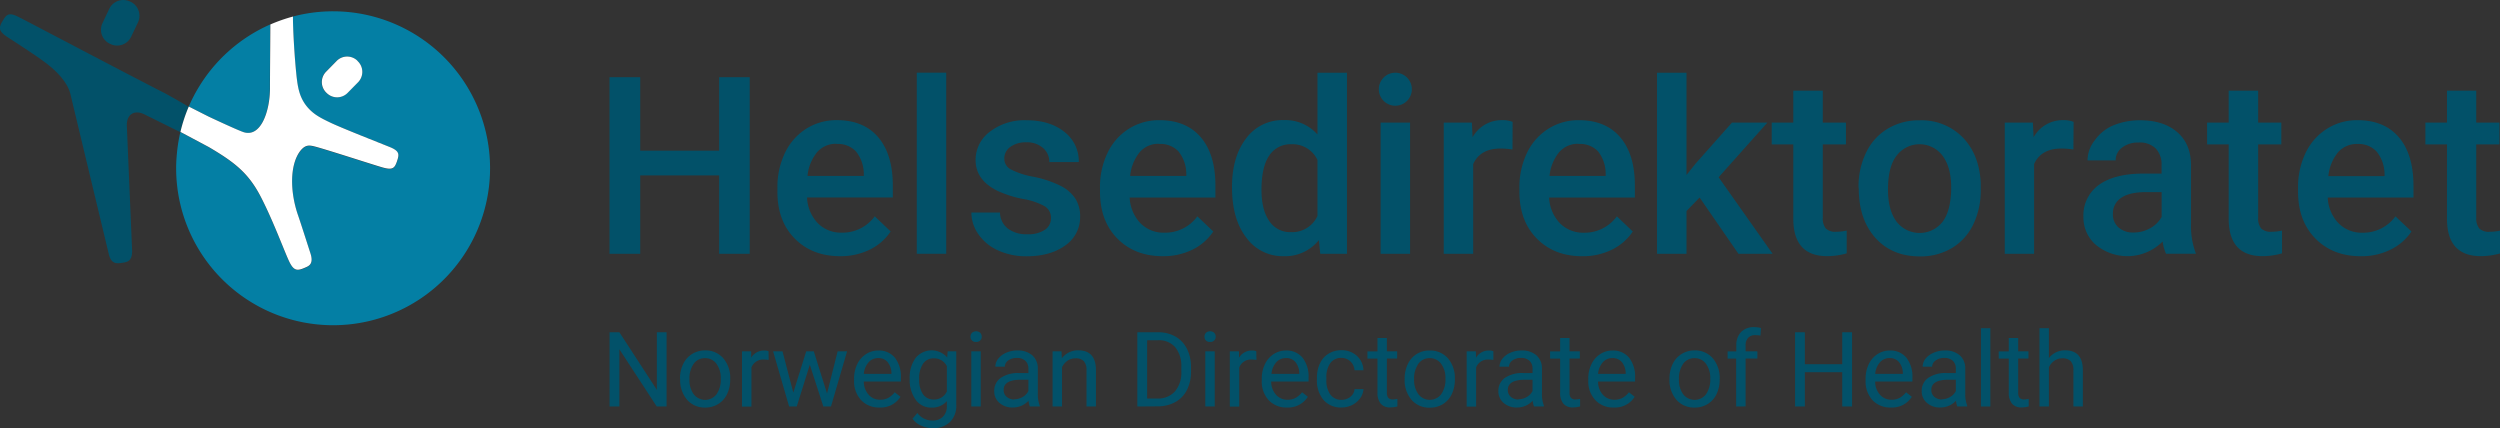 <svg xmlns="http://www.w3.org/2000/svg" viewBox="0 0 694.6 118.97"><rect x="0" y="0" width="694.6" height="118.97" fill="#333333" stroke="none"/><defs><style>.cls-1{fill:#025169;}.cls-2{fill:#047fa4;}.cls-3{fill:#e73289;}.cls-4{fill:#fff;}</style></defs><title>Asset 1</title><g id="Layer_2" data-name="Layer 2"><g id="Hdir_logo" data-name="Hdir logo"><path class="cls-1" d="M185.2,112.94h-2.73L172.09,97.05v15.89h-2.73V92.32h2.73l10.41,16v-16h2.7Z"/><path class="cls-1" d="M188.93,105.14a9.05,9.05,0,0,1,.88-4,6.62,6.62,0,0,1,2.47-2.78,6.69,6.69,0,0,1,3.6-1,6.46,6.46,0,0,1,5.06,2.16,8.36,8.36,0,0,1,1.94,5.77v.18a9.12,9.12,0,0,1-.86,4,6.48,6.48,0,0,1-2.45,2.77,6.78,6.78,0,0,1-3.66,1,6.46,6.46,0,0,1-5-2.16,8.31,8.31,0,0,1-1.93-5.74Zm2.63.31a6.6,6.6,0,0,0,1.18,4.09,4,4,0,0,0,6.34,0,7.17,7.17,0,0,0,1.18-4.38,6.56,6.56,0,0,0-1.2-4.09,3.81,3.81,0,0,0-3.18-1.56,3.76,3.76,0,0,0-3.13,1.54A7.13,7.13,0,0,0,191.56,105.45Z"/><path class="cls-1" d="M213.57,100a7.5,7.5,0,0,0-1.29-.1,3.45,3.45,0,0,0-3.5,2.2v10.87h-2.62V97.62h2.55l0,1.77a4.08,4.08,0,0,1,3.65-2,2.62,2.62,0,0,1,1.17.2Z"/><path class="cls-1" d="M229.78,109.33l2.95-11.71h2.62l-4.47,15.32h-2.12L225,101.33l-3.63,11.61h-2.12l-4.45-15.32h2.61l3,11.47L224,97.62h2.11Z"/><path class="cls-1" d="M244.36,113.22a6.69,6.69,0,0,1-5.06-2,7.58,7.58,0,0,1-2-5.47v-.49a9.21,9.21,0,0,1,.87-4.07,6.81,6.81,0,0,1,2.44-2.8,6.06,6.06,0,0,1,3.39-1,5.7,5.7,0,0,1,4.64,2,8.48,8.48,0,0,1,1.66,5.63V106H240a5.44,5.44,0,0,0,1.33,3.66,4.14,4.14,0,0,0,3.22,1.4,4.55,4.55,0,0,0,2.35-.57,6,6,0,0,0,1.68-1.5l1.6,1.25A6.43,6.43,0,0,1,244.36,113.22ZM244,99.49a3.48,3.48,0,0,0-2.66,1.15,5.6,5.6,0,0,0-1.33,3.24h7.67v-.2a5,5,0,0,0-1.07-3.09A3.29,3.29,0,0,0,244,99.49Z"/><path class="cls-1" d="M252.75,105.15a9.07,9.07,0,0,1,1.65-5.7,5.73,5.73,0,0,1,8.77-.13l.13-1.7h2.39v14.95a6.24,6.24,0,0,1-1.76,4.69,6.53,6.53,0,0,1-4.74,1.71,7.91,7.91,0,0,1-3.24-.7,5.59,5.59,0,0,1-2.42-1.94l1.36-1.58a5.11,5.11,0,0,0,4.12,2.09,4,4,0,0,0,3-1.08,4.13,4.13,0,0,0,1.07-3v-1.32a5.38,5.38,0,0,1-4.29,1.81,5.24,5.24,0,0,1-4.36-2.16A9.47,9.47,0,0,1,252.75,105.15Zm2.63.3a6.91,6.91,0,0,0,1.06,4.07,3.45,3.45,0,0,0,3,1.48,3.85,3.85,0,0,0,3.64-2.25v-7a3.9,3.9,0,0,0-3.62-2.19,3.48,3.48,0,0,0-3,1.49A7.46,7.46,0,0,0,255.38,105.45Z"/><path class="cls-1" d="M269.65,93.56a1.56,1.56,0,0,1,.39-1.08,1.75,1.75,0,0,1,2.32,0,1.57,1.57,0,0,1,.4,1.08A1.42,1.42,0,0,1,271.2,95a1.4,1.4,0,0,1-1.55-1.48Zm2.84,19.38h-2.62V97.62h2.62Z"/><path class="cls-1" d="M286.14,112.94a5.36,5.36,0,0,1-.37-1.61,5.86,5.86,0,0,1-4.36,1.89,5.39,5.39,0,0,1-3.72-1.28,4.12,4.12,0,0,1-1.45-3.25,4.33,4.33,0,0,1,1.82-3.71,8.52,8.52,0,0,1,5.12-1.33h2.55v-1.2a2.93,2.93,0,0,0-.83-2.19,3.29,3.29,0,0,0-2.42-.81,3.85,3.85,0,0,0-2.35.7,2.12,2.12,0,0,0-.95,1.72h-2.63a3.62,3.62,0,0,1,.81-2.22A5.67,5.67,0,0,1,279.57,98a7.39,7.39,0,0,1,3.07-.62,6.08,6.08,0,0,1,4.15,1.32,4.79,4.79,0,0,1,1.56,3.65v7a8.76,8.76,0,0,0,.53,3.35v.23Zm-4.35-2a4.68,4.68,0,0,0,2.34-.64,3.92,3.92,0,0,0,1.6-1.66v-3.14h-2.06q-4.82,0-4.81,2.82a2.36,2.36,0,0,0,.82,1.92A3.18,3.18,0,0,0,281.79,111Z"/><path class="cls-1" d="M294.93,97.62l.09,1.93a5.56,5.56,0,0,1,4.58-2.21c3.24,0,4.87,1.82,4.9,5.48v10.12h-2.62V102.8a3.57,3.57,0,0,0-.75-2.45,3,3,0,0,0-2.32-.79,3.83,3.83,0,0,0-2.24.68,4.65,4.65,0,0,0-1.5,1.78v10.92h-2.62V97.62Z"/><path class="cls-1" d="M316,112.94V92.32h5.82a9.4,9.4,0,0,1,4.76,1.19,8,8,0,0,1,3.19,3.39,11,11,0,0,1,1.14,5v1.32a11.08,11.08,0,0,1-1.12,5.11,7.94,7.94,0,0,1-3.22,3.37,10,10,0,0,1-4.86,1.2Zm2.72-18.39v16.17h2.86a6.19,6.19,0,0,0,4.89-2,8.05,8.05,0,0,0,1.75-5.57V102a8.22,8.22,0,0,0-1.65-5.47,5.9,5.9,0,0,0-4.68-2Z"/><path class="cls-1" d="M334.66,93.56a1.56,1.56,0,0,1,.39-1.08,1.75,1.75,0,0,1,2.32,0,1.57,1.57,0,0,1,.4,1.08A1.42,1.42,0,0,1,336.21,95a1.4,1.4,0,0,1-1.55-1.48Zm2.84,19.38h-2.62V97.62h2.62Z"/><path class="cls-1" d="M349.09,100a7.35,7.35,0,0,0-1.29-.1,3.44,3.44,0,0,0-3.49,2.2v10.87h-2.62V97.62h2.55l0,1.77a4.08,4.08,0,0,1,3.65-2,2.54,2.54,0,0,1,1.16.2Z"/><path class="cls-1" d="M357.59,113.22a6.7,6.7,0,0,1-5.07-2,7.61,7.61,0,0,1-1.95-5.47v-.49a9.21,9.21,0,0,1,.87-4.07,6.78,6.78,0,0,1,2.43-2.8,6.11,6.11,0,0,1,3.39-1,5.72,5.72,0,0,1,4.65,2,8.54,8.54,0,0,1,1.66,5.63V106H353.19a5.43,5.43,0,0,0,1.32,3.66,4.17,4.17,0,0,0,3.22,1.4,4.52,4.52,0,0,0,2.35-.57,6,6,0,0,0,1.69-1.5l1.6,1.25A6.44,6.44,0,0,1,357.59,113.22Zm-.33-13.73a3.5,3.5,0,0,0-2.66,1.15,5.6,5.6,0,0,0-1.33,3.24H361v-.2a5,5,0,0,0-1.08-3.09A3.27,3.27,0,0,0,357.26,99.49Z"/><path class="cls-1" d="M372.74,111.09a3.8,3.8,0,0,0,2.45-.85,3,3,0,0,0,1.16-2.13h2.48a4.75,4.75,0,0,1-.91,2.51,6,6,0,0,1-2.23,1.9,6.44,6.44,0,0,1-2.95.7,6.32,6.32,0,0,1-5-2.08,8.35,8.35,0,0,1-1.84-5.72V105a9.22,9.22,0,0,1,.82-4,6.2,6.2,0,0,1,2.35-2.7,6.75,6.75,0,0,1,3.64-1A6.15,6.15,0,0,1,377,98.88a5.54,5.54,0,0,1,1.82,4h-2.48a3.58,3.58,0,0,0-1.12-2.44,3.51,3.51,0,0,0-2.5-1,3.67,3.67,0,0,0-3.1,1.44,6.73,6.73,0,0,0-1.1,4.15v.5a6.62,6.62,0,0,0,1.1,4.08A3.67,3.67,0,0,0,372.74,111.09Z"/><path class="cls-1" d="M385.33,93.91v3.71h2.86v2h-2.86v9.52a2.16,2.16,0,0,0,.38,1.38,1.61,1.61,0,0,0,1.3.46,5.85,5.85,0,0,0,1.25-.17v2.11a7.55,7.55,0,0,1-2,.28,3.27,3.27,0,0,1-2.65-1.06,4.58,4.58,0,0,1-.89-3V99.64h-2.79v-2h2.79V93.91Z"/><path class="cls-1" d="M390.27,105.14a9.06,9.06,0,0,1,.89-4,6.47,6.47,0,0,1,6.06-3.75,6.48,6.48,0,0,1,5.07,2.16,8.4,8.4,0,0,1,1.93,5.77v.18a9.12,9.12,0,0,1-.86,4,6.48,6.48,0,0,1-2.45,2.77,6.78,6.78,0,0,1-3.66,1,6.46,6.46,0,0,1-5.05-2.16,8.31,8.31,0,0,1-1.93-5.74Zm2.63.31a6.54,6.54,0,0,0,1.19,4.09,4,4,0,0,0,6.33,0,7.11,7.11,0,0,0,1.18-4.38,6.56,6.56,0,0,0-1.2-4.09,3.81,3.81,0,0,0-3.18-1.56,3.77,3.77,0,0,0-3.13,1.54A7.13,7.13,0,0,0,392.9,105.45Z"/><path class="cls-1" d="M414.91,100a7.5,7.5,0,0,0-1.29-.1,3.45,3.45,0,0,0-3.5,2.2v10.87H407.5V97.62h2.55l.05,1.77a4.05,4.05,0,0,1,3.65-2,2.54,2.54,0,0,1,1.16.2Z"/><path class="cls-1" d="M426.21,112.94a5.7,5.7,0,0,1-.37-1.61,5.86,5.86,0,0,1-4.36,1.89,5.39,5.39,0,0,1-3.72-1.28,4.15,4.15,0,0,1-1.45-3.25,4.33,4.33,0,0,1,1.82-3.71,8.52,8.52,0,0,1,5.12-1.33h2.55v-1.2a3,3,0,0,0-.82-2.19,3.32,3.32,0,0,0-2.42-.81,3.81,3.81,0,0,0-2.35.7,2.09,2.09,0,0,0-.95,1.72h-2.64a3.57,3.57,0,0,1,.82-2.22A5.6,5.6,0,0,1,419.65,98a7.34,7.34,0,0,1,3.06-.62,6.06,6.06,0,0,1,4.15,1.32,4.79,4.79,0,0,1,1.56,3.65v7a8.55,8.55,0,0,0,.54,3.35v.23Zm-4.35-2a4.68,4.68,0,0,0,2.34-.64,3.86,3.86,0,0,0,1.6-1.66v-3.14h-2.05q-4.81,0-4.82,2.82a2.36,2.36,0,0,0,.82,1.92A3.18,3.18,0,0,0,421.86,111Z"/><path class="cls-1" d="M436.08,93.91v3.71h2.86v2h-2.86v9.52a2.16,2.16,0,0,0,.38,1.38,1.61,1.61,0,0,0,1.3.46,5.85,5.85,0,0,0,1.25-.17v2.11a7.55,7.55,0,0,1-2,.28,3.27,3.27,0,0,1-2.65-1.06,4.58,4.58,0,0,1-.89-3V99.64h-2.79v-2h2.79V93.91Z"/><path class="cls-1" d="M448.36,113.22a6.7,6.7,0,0,1-5.07-2,7.58,7.58,0,0,1-2-5.47v-.49a9.21,9.21,0,0,1,.87-4.07,6.81,6.81,0,0,1,2.44-2.8,6.06,6.06,0,0,1,3.39-1,5.7,5.7,0,0,1,4.64,2,8.48,8.48,0,0,1,1.66,5.63V106H444a5.44,5.44,0,0,0,1.33,3.66,4.14,4.14,0,0,0,3.22,1.4,4.55,4.55,0,0,0,2.35-.57,6,6,0,0,0,1.68-1.5l1.6,1.25A6.42,6.42,0,0,1,448.36,113.22ZM448,99.49a3.48,3.48,0,0,0-2.66,1.15,5.6,5.6,0,0,0-1.33,3.24h7.67v-.2a5,5,0,0,0-1.07-3.09A3.29,3.29,0,0,0,448,99.49Z"/><path class="cls-1" d="M463.85,105.14a9.05,9.05,0,0,1,.88-4,6.62,6.62,0,0,1,2.47-2.78,6.69,6.69,0,0,1,3.6-1,6.46,6.46,0,0,1,5.06,2.16,8.35,8.35,0,0,1,1.93,5.77v.18a9.11,9.11,0,0,1-.85,4,6.48,6.48,0,0,1-2.45,2.77,6.78,6.78,0,0,1-3.66,1,6.46,6.46,0,0,1-5.05-2.16,8.31,8.31,0,0,1-1.93-5.74Zm2.63.31a6.54,6.54,0,0,0,1.18,4.09,4,4,0,0,0,6.34,0,7.17,7.17,0,0,0,1.18-4.38,6.56,6.56,0,0,0-1.2-4.09,3.81,3.81,0,0,0-3.18-1.56,3.76,3.76,0,0,0-3.13,1.54A7.13,7.13,0,0,0,466.48,105.45Z"/><path class="cls-1" d="M482.37,112.94V99.64H480v-2h2.42V96.05a5.22,5.22,0,0,1,1.32-3.81,4.93,4.93,0,0,1,3.72-1.35,7,7,0,0,1,1.8.24l-.14,2.11a8.08,8.08,0,0,0-1.42-.12,2.58,2.58,0,0,0-2,.74A3,3,0,0,0,485,96v1.62h3.27v2H485v13.3Z"/><path class="cls-1" d="M514.58,112.94h-2.73v-9.53H501.46v9.53h-2.72V92.32h2.72v8.87h10.39V92.32h2.73Z"/><path class="cls-1" d="M525.36,113.22a6.7,6.7,0,0,1-5.07-2,7.61,7.61,0,0,1-1.95-5.47v-.49a9.21,9.21,0,0,1,.87-4.07,6.78,6.78,0,0,1,2.43-2.8,6.11,6.11,0,0,1,3.39-1,5.72,5.72,0,0,1,4.65,2,8.54,8.54,0,0,1,1.66,5.63V106H521a5.43,5.43,0,0,0,1.32,3.66,4.16,4.16,0,0,0,3.22,1.4,4.52,4.52,0,0,0,2.35-.57,6,6,0,0,0,1.69-1.5l1.6,1.25A6.44,6.44,0,0,1,525.36,113.22ZM525,99.49a3.5,3.5,0,0,0-2.66,1.15,5.6,5.6,0,0,0-1.33,3.24h7.68v-.2a5,5,0,0,0-1.08-3.09A3.27,3.27,0,0,0,525,99.49Z"/><path class="cls-1" d="M543.82,112.94a5.43,5.43,0,0,1-.36-1.61,5.88,5.88,0,0,1-4.37,1.89,5.37,5.37,0,0,1-3.71-1.28,4.12,4.12,0,0,1-1.45-3.25,4.31,4.31,0,0,1,1.82-3.71,8.49,8.49,0,0,1,5.11-1.33h2.55v-1.2a2.93,2.93,0,0,0-.82-2.19,3.31,3.31,0,0,0-2.42-.81,3.83,3.83,0,0,0-2.35.7,2.12,2.12,0,0,0-1,1.72h-2.63a3.62,3.62,0,0,1,.81-2.22A5.6,5.6,0,0,1,537.26,98a7.36,7.36,0,0,1,3.07-.62,6.1,6.1,0,0,1,4.15,1.32,4.78,4.78,0,0,1,1.55,3.65v7a8.55,8.55,0,0,0,.54,3.35v.23Zm-4.34-2a4.62,4.62,0,0,0,2.33-.64,3.86,3.86,0,0,0,1.6-1.66v-3.14h-2q-4.82,0-4.81,2.82a2.36,2.36,0,0,0,.82,1.92A3.16,3.16,0,0,0,539.48,111Z"/><path class="cls-1" d="M553,112.94h-2.61V91.19H553Z"/><path class="cls-1" d="M560.73,93.91v3.71h2.86v2h-2.86v9.52a2.16,2.16,0,0,0,.38,1.38,1.61,1.61,0,0,0,1.31.46,5.85,5.85,0,0,0,1.24-.17v2.11a7.55,7.55,0,0,1-2,.28,3.27,3.27,0,0,1-2.65-1.06,4.58,4.58,0,0,1-.89-3V99.64h-2.79v-2h2.79V93.91Z"/><path class="cls-1" d="M569.27,99.48a5.55,5.55,0,0,1,4.53-2.14c3.24,0,4.87,1.82,4.9,5.48v10.12h-2.62V102.8a3.52,3.52,0,0,0-.76-2.45,3,3,0,0,0-2.31-.79,3.81,3.81,0,0,0-2.24.68,4.65,4.65,0,0,0-1.5,1.78v10.92h-2.62V91.19h2.62Z"/><path class="cls-1" d="M30.61,12.2l.2.09a4.31,4.31,0,0,0,5.67-2.17l1.9-4A4.31,4.31,0,0,0,36.22.46L36,.37a4.32,4.32,0,0,0-5.68,2.17l-1.9,4A4.31,4.31,0,0,0,30.61,12.2Z"/><path class="cls-1" d="M45.77,25.88l-.39-.19C32.32,19,7.91,6.08,5.05,4.66,2.36,3.31,1.75,4.12.76,5.77S-.53,8.43,1.49,9.9c1.32.95,7.33,4.66,11.33,7.65,3,2.28,5.95,5.36,6.73,8.53l10.7,44.61c.65,2.64,2.12,2.57,3.58,2.35s3-.36,2.87-3.63L35.24,35c-.14-3.26,2.15-4.67,5.06-3.14l5.47,2.71,4.33,2.15,0-.05a43.39,43.39,0,0,1,2.31-7h0C50.73,28.66,47.83,27,45.77,25.88Z"/><path class="cls-2" d="M92.55,3.14A43.46,43.46,0,0,0,81.36,4.6c0,.37,0,.74,0,1.12.15,5.17.64,12.68,1.11,16.43.36,2.76.89,5.26,2.91,7.62,1.73,2,3.56,3,6.54,4.38s13.31,5.47,16.26,6.67S111,43,110.27,45s-1.31,2.37-4.18,1.54-15.63-5-18.64-5.76c-1.73-.44-2.71-.42-4,1.21-3,3.88-2.86,11.36-.69,17.73,1,2.81,2.5,7.67,3.51,10.77s-.61,3.53-1.62,4c-2,.86-3,.85-4.24-1.65S76,61.63,72.52,54.89s-7.3-9.7-14.53-14h0l-1.35-.72-6.53-3.48a43.66,43.66,0,0,0-.94,5.77c-.14,1.4-.23,2.82-.23,4.26A43.61,43.61,0,1,0,92.55,3.14Zm7,19.6-2.95,3a4.09,4.09,0,0,1-5.78.2l-.15-.14a4.1,4.1,0,0,1-.2-5.79l2.94-3a4.09,4.09,0,0,1,5.78-.2l.16.14A4.12,4.12,0,0,1,99.6,22.74Z"/><path class="cls-2" d="M55,24.59a43.65,43.65,0,0,0-2.55,5h0l4.19,2.13,1.35.68s7,3.3,9.24,4.19c5.21,2.11,7.74-5.88,7.74-12,0-3.57.1-15.15.1-16.67V6.8A43.82,43.82,0,0,0,55,24.59Z"/><polygon class="cls-3" points="52.45 29.6 52.45 29.6 52.45 29.6 52.45 29.6"/><polygon class="cls-3" points="50.1 36.71 50.1 36.71 50.12 36.72 50.12 36.72 50.1 36.71"/><path class="cls-3" d="M50.13,36.66l0,.05h0Z"/><path class="cls-3" d="M52.45,29.6h0Z"/><path class="cls-4" d="M99.24,16.81a4.09,4.09,0,0,0-5.78.2l-2.94,3a4.1,4.1,0,0,0,.2,5.79l.15.14a4.09,4.09,0,0,0,5.78-.2l2.95-3A4.12,4.12,0,0,0,99.4,17Z"/><path class="cls-4" d="M108.22,40.82c-3-1.2-13.26-5.25-16.26-6.67s-4.81-2.38-6.54-4.38c-2-2.36-2.55-4.86-2.91-7.62-.47-3.75-1-11.26-1.11-16.43,0-.38,0-.75,0-1.12a44.55,44.55,0,0,0-6.29,2.2V7.9c0,1.52-.1,13.1-.1,16.67,0,6.15-2.53,14.14-7.74,12C65,35.71,58,32.41,58,32.41l-1.35-.68L52.45,29.6h0a43.39,43.39,0,0,0-2.31,7l0,.06h0l6.53,3.48,1.35.72h0c7.23,4.27,11.05,7.22,14.53,14s6.6,15.34,7.85,17.9,2.26,2.51,4.24,1.65c1-.44,2.63-.88,1.62-4s-2.55-8-3.51-10.77c-2.17-6.37-2.29-13.85.69-17.73,1.33-1.63,2.31-1.65,4-1.21,3,.76,15.77,4.92,18.64,5.76s3.51.41,4.18-1.54S111.17,42,108.22,40.82Z"/><path class="cls-1" d="M208.3,70.51h-8.49V48.74H177.88V70.51h-8.53V21.45h8.53V41.87h21.93V21.45h8.49Z"/><path class="cls-1" d="M233.43,71.18q-7.78,0-12.62-4.9T216,53.22v-1a21.89,21.89,0,0,1,2.1-9.75A16.12,16.12,0,0,1,224,35.77a15.68,15.68,0,0,1,8.49-2.39q7.46,0,11.51,4.75t4.06,13.44v3.3H224.23a11,11,0,0,0,3,7.15,9,9,0,0,0,6.65,2.62,11.07,11.07,0,0,0,9.16-4.54l4.42,4.21a14.71,14.71,0,0,1-5.85,5.07A18.32,18.32,0,0,1,233.43,71.18Zm-1-31.23A6.88,6.88,0,0,0,227,42.31a12.2,12.2,0,0,0-2.64,6.57H240v-.61a10,10,0,0,0-2.2-6.22A6.84,6.84,0,0,0,232.45,40Z"/><path class="cls-1" d="M262.9,70.51h-8.18V20.19h8.18Z"/><path class="cls-1" d="M292,60.6a3.7,3.7,0,0,0-1.8-3.33,19.06,19.06,0,0,0-6-2,30.45,30.45,0,0,1-7-2.22q-6.14-3-6.14-8.59a9.72,9.72,0,0,1,4-7.89,15.72,15.72,0,0,1,10.11-3.16c4.35,0,7.88,1.08,10.56,3.23a10.28,10.28,0,0,1,4,8.39h-8.19a5.06,5.06,0,0,0-1.75-3.92,6.7,6.7,0,0,0-4.65-1.57,7.26,7.26,0,0,0-4.4,1.25,3.93,3.93,0,0,0-1.7,3.33A3.32,3.32,0,0,0,280.72,47a21.76,21.76,0,0,0,6.4,2.11,30.21,30.21,0,0,1,7.57,2.53,10.58,10.58,0,0,1,4.07,3.52,9,9,0,0,1,1.34,5,9.49,9.49,0,0,1-4.08,8q-4.08,3-10.68,3.05a18.85,18.85,0,0,1-8-1.62,13.19,13.19,0,0,1-5.45-4.44,10.49,10.49,0,0,1-2-6.1h7.95a5.74,5.74,0,0,0,2.19,4.46,8.5,8.5,0,0,0,5.36,1.57,8.29,8.29,0,0,0,4.92-1.23A3.81,3.81,0,0,0,292,60.6Z"/><path class="cls-1" d="M323.07,71.18q-7.79,0-12.62-4.9t-4.83-13.06v-1a21.89,21.89,0,0,1,2.1-9.75,16.05,16.05,0,0,1,5.91-6.69,15.68,15.68,0,0,1,8.49-2.39q7.45,0,11.51,4.75t4.06,13.44v3.3H313.87a11,11,0,0,0,3,7.15,9,9,0,0,0,6.65,2.62,11.08,11.08,0,0,0,9.16-4.54l4.42,4.21a14.71,14.71,0,0,1-5.85,5.07A18.32,18.32,0,0,1,323.07,71.18Zm-1-31.23a6.86,6.86,0,0,0-5.44,2.36A12.29,12.29,0,0,0,314,48.88h15.6v-.61a10,10,0,0,0-2.19-6.22A6.84,6.84,0,0,0,322.09,40Z"/><path class="cls-1" d="M342.3,52q0-8.43,3.91-13.53a12.52,12.52,0,0,1,10.48-5.1,11.9,11.9,0,0,1,9.36,4V20.2h8.19V70.51h-7.41l-.41-3.78a12,12,0,0,1-9.8,4.45A12.45,12.45,0,0,1,346.26,66Q342.3,60.88,342.3,52Zm8.19.71q0,5.55,2.14,8.67a6.93,6.93,0,0,0,6.08,3.12A7.72,7.72,0,0,0,366.05,60V44.46a7.61,7.61,0,0,0-7.27-4.38,7,7,0,0,0-6.14,3.15Q350.5,46.38,350.49,52.72Z"/><path class="cls-1" d="M391.78,70.51h-8.19V34.06h8.19Z"/><path class="cls-1" d="M420.23,41.54a20.26,20.26,0,0,0-3.34-.27q-5.62,0-7.58,4.31V70.51h-8.18V34.06h7.81l.2,4.07a9.24,9.24,0,0,1,8.22-4.75,7.54,7.54,0,0,1,2.9.48Z"/><path class="cls-1" d="M439.61,71.19q-7.78,0-12.62-4.91c-3.22-3.26-4.84-7.62-4.84-13.05v-1a22,22,0,0,1,2.11-9.76,16,16,0,0,1,5.91-6.68,15.6,15.6,0,0,1,8.49-2.4q7.45,0,11.51,4.75t4.06,13.45v3.3H430.41a11,11,0,0,0,3,7.14,9.08,9.08,0,0,0,6.66,2.63,11.09,11.09,0,0,0,9.16-4.55l4.42,4.21a14.71,14.71,0,0,1-5.85,5.07A18.19,18.19,0,0,1,439.61,71.19Zm-1-31.24a6.89,6.89,0,0,0-5.44,2.36,12.29,12.29,0,0,0-2.65,6.57h15.6v-.6A10,10,0,0,0,444,42.06,6.85,6.85,0,0,0,438.63,40Z"/><path class="cls-1" d="M472.22,54.88l-3.64,3.74V70.51h-8.19V20.2h8.19V48.61l2.56-3.2,10.07-11.35h9.84L477.5,49.25l15,21.26H483Z"/><path class="cls-1" d="M506.44,25.2v8.86h6.44v6.06h-6.44V60.47a4.49,4.49,0,0,0,.83,3,3.81,3.81,0,0,0,2.94.92,12.9,12.9,0,0,0,2.87-.33v6.33a20.07,20.07,0,0,1-5.39.78q-9.44,0-9.44-10.41V40.12h-6V34.06h6V25.2Z"/><path class="cls-1" d="M516.38,52a21.41,21.41,0,0,1,2.12-9.65,15.46,15.46,0,0,1,6-6.61,16.78,16.78,0,0,1,8.83-2.31,16,16,0,0,1,12,4.75q4.59,4.75,5,12.61l0,1.92a21.69,21.69,0,0,1-2.07,9.63,15.32,15.32,0,0,1-5.93,6.57,16.94,16.94,0,0,1-8.91,2.33q-7.73,0-12.35-5.14t-4.63-13.7Zm8.18.71c0,3.75.78,6.68,2.33,8.81a8.11,8.11,0,0,0,12.92,0q2.31-3.24,2.31-9.47c0-3.69-.8-6.61-2.38-8.76a8,8,0,0,0-12.82,0Q524.57,46.32,524.56,52.66Z"/><path class="cls-1" d="M576.07,41.54a20.26,20.26,0,0,0-3.34-.27c-3.75,0-6.27,1.44-7.58,4.31V70.51H557V34.06h7.81l.21,4.07a9.22,9.22,0,0,1,8.22-4.75,7.52,7.52,0,0,1,2.89.48Z"/><path class="cls-1" d="M627.41,25.2v8.86h6.43v6.06h-6.43V60.47a4.49,4.49,0,0,0,.82,3,3.83,3.83,0,0,0,2.95.92,12.81,12.81,0,0,0,2.86-.33v6.33a20,20,0,0,1-5.39.78q-9.43,0-9.43-10.41V40.12h-6V34.06h6V25.2Z"/><path class="cls-1" d="M655.94,71.19q-7.79,0-12.62-4.91c-3.22-3.26-4.83-7.62-4.83-13.05v-1a22,22,0,0,1,2.1-9.76,16.09,16.09,0,0,1,5.91-6.68,15.6,15.6,0,0,1,8.49-2.4q7.46,0,11.51,4.75t4.06,13.45v3.3H646.74a10.92,10.92,0,0,0,3,7.14,9.05,9.05,0,0,0,6.65,2.63,11.08,11.08,0,0,0,9.16-4.55L670,64.31a14.71,14.71,0,0,1-5.85,5.07A18.19,18.19,0,0,1,655.94,71.19ZM655,40a6.91,6.91,0,0,0-5.44,2.36,12.2,12.2,0,0,0-2.64,6.57h15.6v-.6a10,10,0,0,0-2.2-6.22A6.85,6.85,0,0,0,655,40Z"/><path class="cls-1" d="M688,25.2v8.86h6.44v6.06H688V60.47a4.49,4.49,0,0,0,.83,3,3.82,3.82,0,0,0,3,.92,12.81,12.81,0,0,0,2.86-.33v6.33a20,20,0,0,1-5.39.78q-9.44,0-9.43-10.41V40.12h-6V34.06h6V25.2Z"/><circle class="cls-1" cx="387.68" cy="24.79" r="4.59"/><path class="cls-1" d="M601.81,70.5a12.63,12.63,0,0,1-.95-3.4,13.78,13.78,0,0,1-18.53.94,10,10,0,0,1-3.47-7.75,10.36,10.36,0,0,1,4.33-8.94q4.34-3.12,12.38-3.12h5V45.84A6.35,6.35,0,0,0,599,41.31a6.26,6.26,0,0,0-4.82-1.71,7.23,7.23,0,0,0-4.58,1.4,4.35,4.35,0,0,0-1.79,3.56H580A9.06,9.06,0,0,1,582,39a12,12,0,0,1,5-4.1,19.16,19.16,0,0,1,7.63-1.48q6.4,0,10.21,3.22t3.91,9V62.08a21.6,21.6,0,0,0,1.38,8.42h-8.35Zm-9-5.9a9.29,9.29,0,0,0,4.57-1.18,7.88,7.88,0,0,0,3.21-3.16V53.38h-4.41q-4.54,0-6.84,1.59a5.12,5.12,0,0,0-2.29,4.48,4.79,4.79,0,0,0,1.57,3.76A6.06,6.06,0,0,0,592.81,64.6Z"/></g></g></svg>